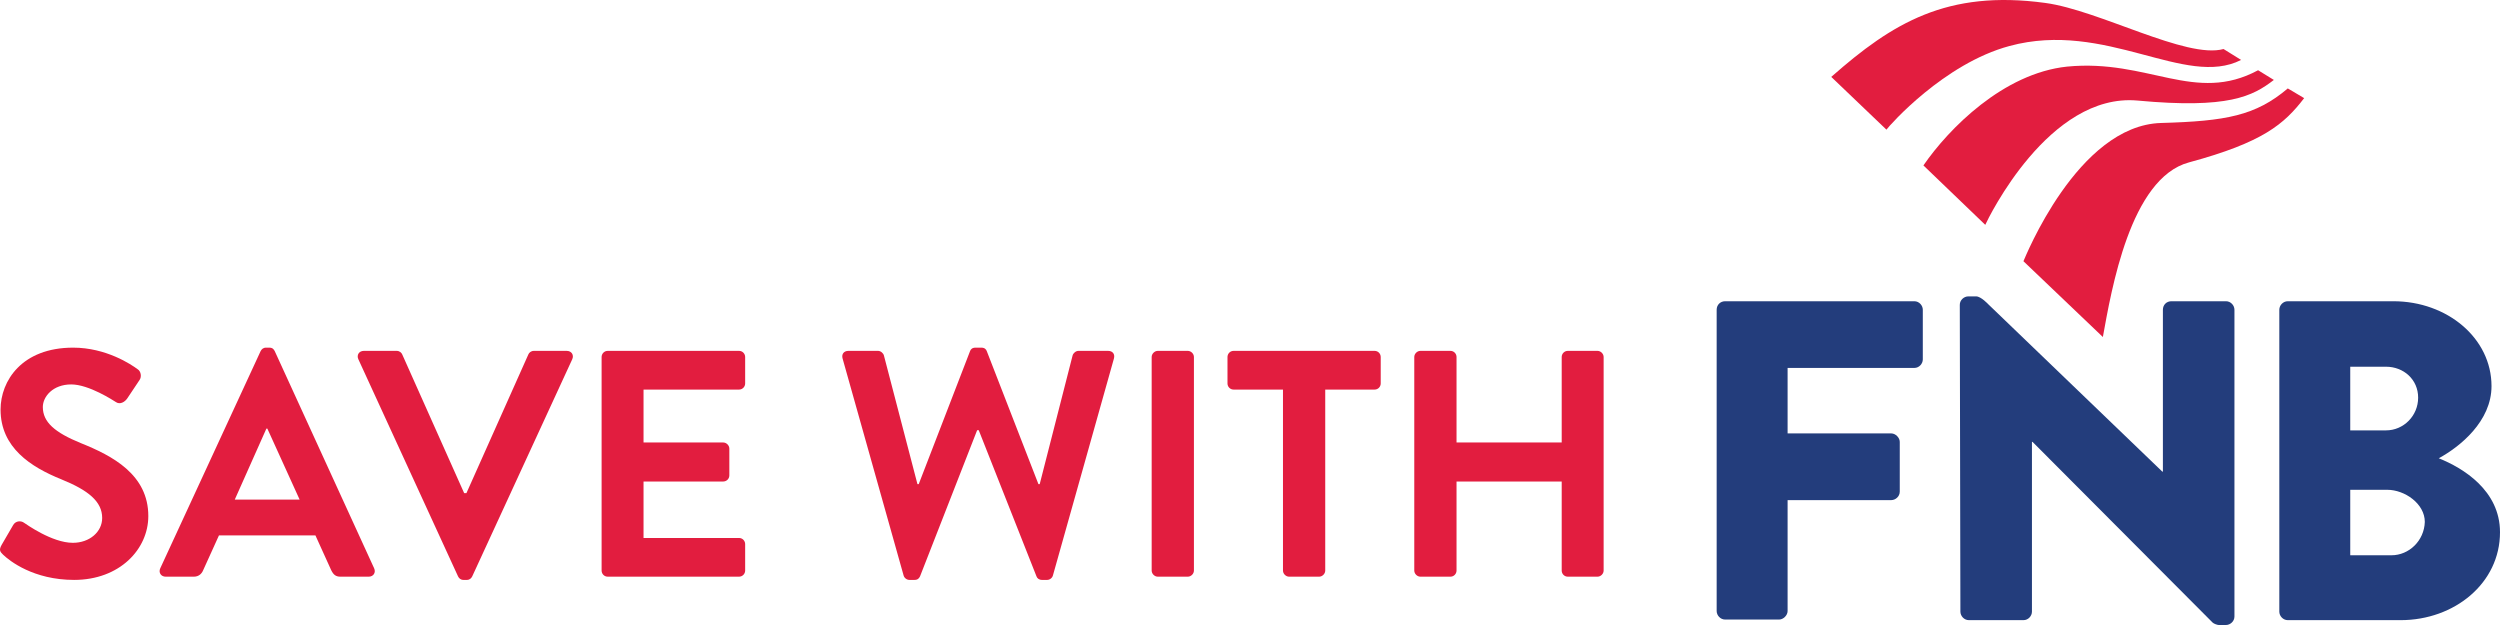 <?xml version="1.0" encoding="UTF-8"?>
<svg id="Layer_1" xmlns="http://www.w3.org/2000/svg" version="1.1" viewBox="0 0 400 100">
  <!-- Generator: Adobe Illustrator 29.2.1, SVG Export Plug-In . SVG Version: 2.1.0 Build 116)  -->
  <defs>
    <style>
      .st0 {
        fill: #e21d3f;
      }

      .st1 {
        fill: #233d7c;
      }
    </style>
  </defs>
  <g>
    <path class="st1" d="M313.566,48.78c0-.776.679-1.358,1.358-1.358h1.261c.776,0,1.94,1.261,1.94,1.261l27.841,26.774h.097v-25.901c0-.776.582-1.358,1.358-1.358h8.731c.776,0,1.358.679,1.358,1.358v49.086c0,.776-.679,1.358-1.358,1.358h-1.164c-.194,0-.776-.194-.97-.388l-28.811-28.908h-.097v27.162c0,.679-.582,1.358-1.358,1.358h-8.731c-.776,0-1.358-.679-1.358-1.358l-.097-49.086Z"/>
    <path class="st1" d="M274.666,49.556c0-.776.582-1.358,1.358-1.358h30.266c.776,0,1.358.679,1.358,1.358v7.955c0,.679-.582,1.358-1.358,1.358h-20.275v10.477h16.588c.679,0,1.358.679,1.358,1.358v7.955c0,.776-.679,1.358-1.358,1.358h-16.588v17.752c0,.679-.679,1.358-1.358,1.358h-8.634c-.776,0-1.358-.679-1.358-1.358v-48.213Z"/>
    <path class="st1" d="M390.202,73.323c3.395-1.843,8.44-5.917,8.44-11.544,0-7.664-7.082-13.581-15.715-13.581h-16.879c-.776,0-1.358.679-1.358,1.358v48.31c0,.679.582,1.358,1.358,1.358h18.043c8.634,0,15.909-5.917,15.909-14.066 0-6.694-5.917-10.283-9.798-11.835ZM376.039,58.675h5.723c2.813,0,5.141,2.037,5.141,4.947s-2.328,5.238-5.141,5.238h-5.723v-10.186ZM382.636,88.844h-6.597v-10.477h5.917c2.813,0,6.014,2.231,6.014,5.141-.097,3.007-2.522,5.335-5.335,5.335Z"/>
    <g>
      <path class="st0" d="M321.521,7.358c15.424-4.171,28.132,6.791,37.057,2.231l-2.813-1.746c-5.917,1.649-19.887-6.208-28.52-7.373-15.715-2.134-24.446,3.201-34.244,11.835l8.828,8.44c.485-.679,9.216-10.574,19.693-13.387Z"/>
      <path class="st0" d="M341.99,16.088c14.551,1.358,18.431-.679,21.827-3.298l-2.522-1.552c-10.089,5.432-17.558-1.843-30.557-.582-10.186,1.067-18.916,9.895-22.991,15.812h0l9.895,9.507c.485-1.067,10.186-21.148,24.349-19.887Z"/>
      <path class="st0" d="M366.047,14.148c-5.141,4.365-9.895,5.238-20.275,5.529-13.387.388-21.827,21.73-22.021,22.118l12.708,12.126c1.358-7.47,4.365-25.416,13.775-27.938,11.835-3.201,15.23-6.111,18.431-10.283l-2.619-1.552Z"/>
    </g>
  </g>
  <g>
    <path class="st0" d="M.245,87.211l1.858-3.199c.413-.723,1.29-.723,1.755-.362.258.155,4.439,3.2,7.793,3.2,2.684,0,4.697-1.754,4.697-3.974,0-2.633-2.219-4.439-6.555-6.194C4.942,74.721.09,71.624.09,65.533c0-4.593,3.407-9.91,11.614-9.91,5.265,0,9.29,2.684,10.323,3.458.516.31.671,1.187.31,1.703l-1.961,2.942c-.413.62-1.187,1.033-1.806.62-.413-.259-4.336-2.839-7.175-2.839-2.942,0-4.542,1.961-4.542,3.613,0,2.426,1.91,4.077,6.09,5.781,5.007,2.012,10.788,5.006,10.788,11.664,0,5.317-4.594,10.22-11.871,10.22-6.503,0-10.323-3.045-11.355-4.026-.465-.464-.723-.722-.258-1.549Z"/>
    <path class="st0" d="M25.642,90.928l16.052-34.737c.155-.31.413-.568.877-.568h.516c.516,0,.722.258.877.568l15.898,34.737c.31.671-.103,1.342-.878,1.342h-4.491c-.774,0-1.135-.31-1.496-1.032l-2.529-5.575h-15.433l-2.529,5.575c-.206.516-.671,1.032-1.497,1.032h-4.49c-.774,0-1.187-.671-.878-1.342ZM47.939,79.934l-5.161-11.355h-.155l-5.058,11.355h10.374Z"/>
    <path class="st0" d="M57.336,57.482c-.31-.671.103-1.342.878-1.342h5.265c.464,0,.774.31.877.568l9.91,22.195h.361l9.91-22.195c.104-.258.413-.568.878-.568h5.265c.774,0,1.187.671.878,1.342l-16.001,34.737c-.155.31-.413.568-.878.568h-.516c-.464,0-.722-.258-.877-.568l-15.949-34.737Z"/>
    <path class="st0" d="M96.257,57.12c0-.516.413-.981.98-.981h21.007c.568,0,.981.464.981.981v4.233c0,.516-.413.98-.981.98h-15.278v8.465h12.749c.516,0,.98.464.98.98v4.284c0,.568-.464.98-.98.98h-12.749v9.033h15.278c.568,0,.981.464.981.98v4.233c0,.516-.413.98-.981.98h-21.007c-.568,0-.98-.464-.98-.98v-34.169Z"/>
    <path class="st0" d="M134.817,57.378c-.206-.723.206-1.239.929-1.239h4.749c.413,0,.826.361.929.723l5.368,20.595h.206l8.207-21.266c.103-.31.361-.568.878-.568h.929c.516,0,.774.258.878.568l8.258,21.266h.206l5.265-20.595c.103-.362.516-.723.929-.723h4.749c.722,0,1.135.516.929,1.239l-9.755,34.685c-.103.413-.516.722-.929.722h-.826c-.464,0-.774-.258-.877-.568l-9.239-23.381h-.258l-9.136,23.381c-.155.31-.361.568-.877.568h-.826c-.413,0-.826-.31-.929-.722l-9.755-34.685Z"/>
    <path class="st0" d="M184.267,57.12c0-.516.464-.981.98-.981h4.8c.516,0,.981.464.981.981v34.169c0,.516-.464.98-.981.98h-4.8c-.516,0-.98-.464-.98-.98v-34.169Z"/>
    <path class="st0" d="M205.276,62.333h-7.897c-.568,0-.981-.464-.981-.98v-4.233c0-.516.413-.981.981-.981h22.556c.568,0,.98.464.98.981v4.233c0,.516-.413.98-.98.98h-7.898v28.956c0,.516-.464.98-.98.98h-4.8c-.516,0-.981-.464-.981-.98v-28.956Z"/>
    <path class="st0" d="M226.284,57.12c0-.516.465-.981.981-.981h4.8c.568,0,.98.464.98.981v13.678h16.827v-13.678c0-.516.413-.981.98-.981h4.748c.516,0,.981.464.981.981v34.169c0,.516-.465.98-.981.98h-4.748c-.568,0-.98-.464-.98-.98v-14.246h-16.827v14.246c0,.516-.413.98-.98.98h-4.8c-.516,0-.981-.464-.981-.98v-34.169Z"/>
  </g>
</svg>